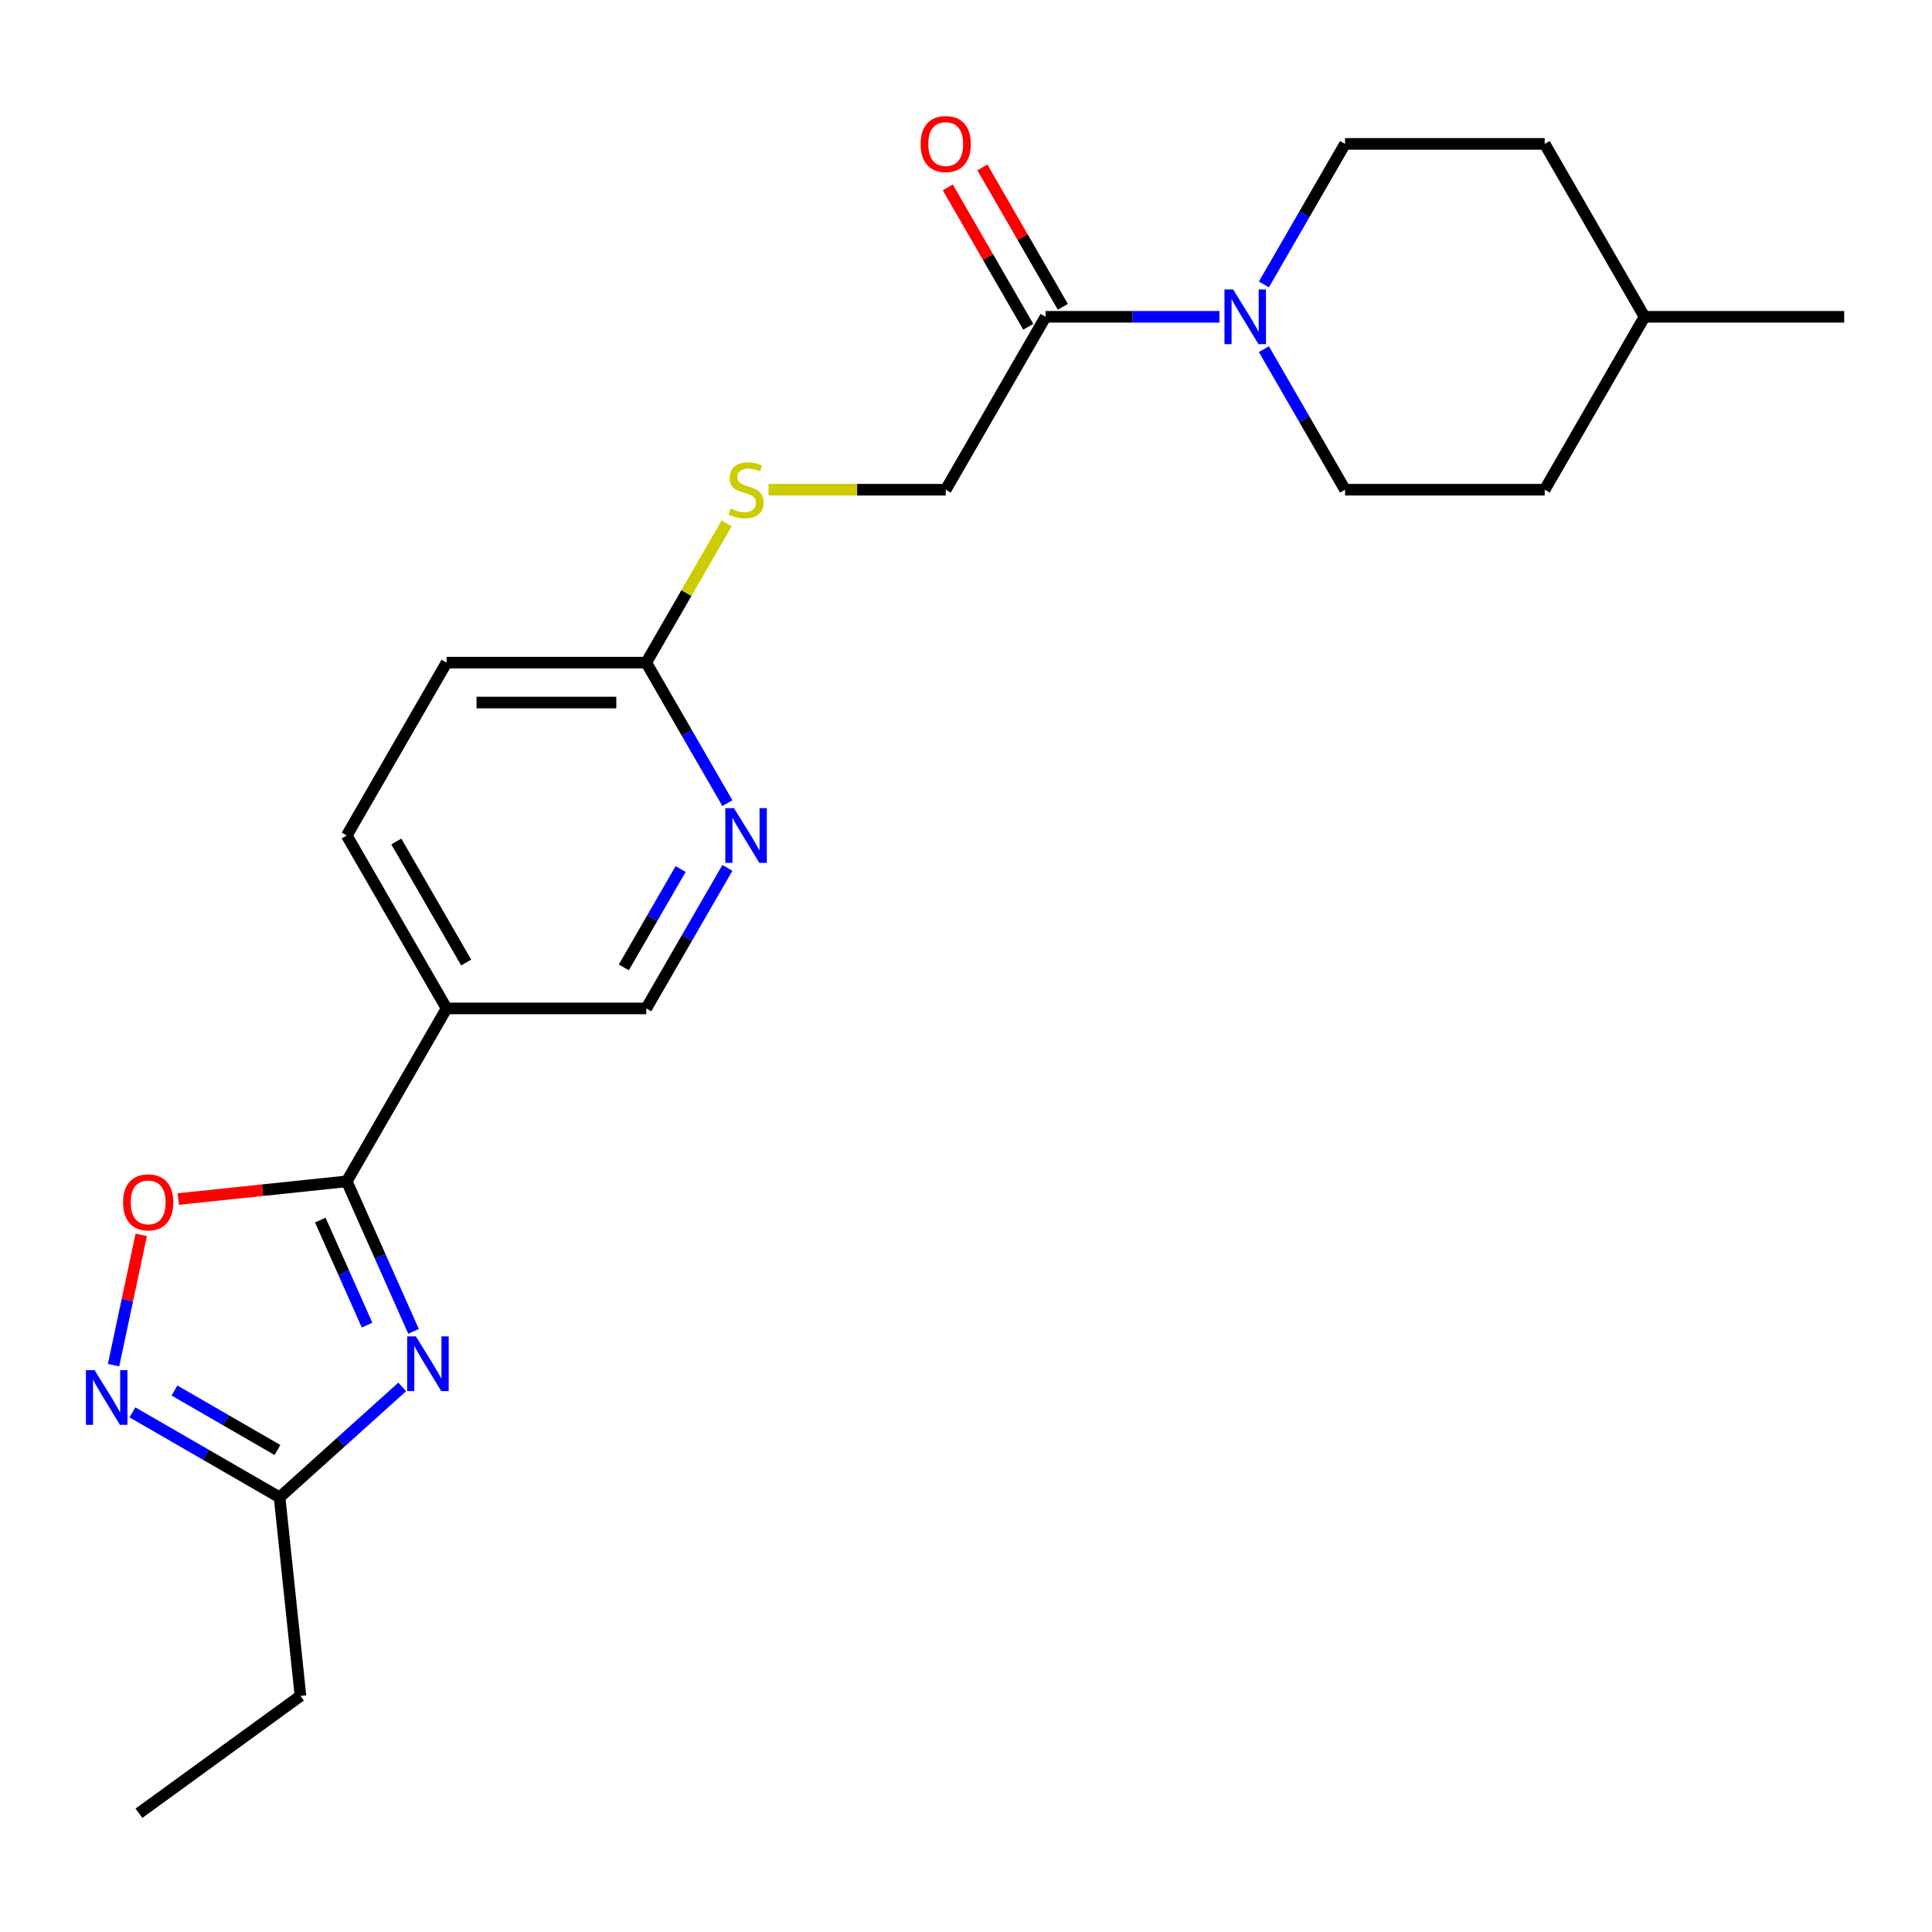 <?xml version='1.0' encoding='iso-8859-1'?>
<svg version='1.1' baseProfile='full'
              xmlns='http://www.w3.org/2000/svg'
                      xmlns:rdkit='http://www.rdkit.org/xml'
                      xmlns:xlink='http://www.w3.org/1999/xlink'
                  xml:space='preserve'
width='1000px' height='1000px' viewBox='0 0 1000 1000'>
<!-- END OF HEADER -->
<rect style='opacity:1.0;fill:#FFFFFF;stroke:none' width='1000' height='1000' x='0' y='0'> </rect>
<path class='bond-0' d='M 214.058,689.125 L 196.768,650.293' style='fill:none;fill-rule:evenodd;stroke:#0000FF;stroke-width:6px;stroke-linecap:butt;stroke-linejoin:miter;stroke-opacity:1' />
<path class='bond-0' d='M 196.768,650.293 L 179.479,611.461' style='fill:none;fill-rule:evenodd;stroke:#000000;stroke-width:6px;stroke-linecap:butt;stroke-linejoin:miter;stroke-opacity:1' />
<path class='bond-0' d='M 189.989,685.882 L 177.887,658.7' style='fill:none;fill-rule:evenodd;stroke:#0000FF;stroke-width:6px;stroke-linecap:butt;stroke-linejoin:miter;stroke-opacity:1' />
<path class='bond-0' d='M 177.887,658.7 L 165.784,631.517' style='fill:none;fill-rule:evenodd;stroke:#000000;stroke-width:6px;stroke-linecap:butt;stroke-linejoin:miter;stroke-opacity:1' />
<path class='bond-4' d='M 208.189,717.865 L 176.451,746.442' style='fill:none;fill-rule:evenodd;stroke:#0000FF;stroke-width:6px;stroke-linecap:butt;stroke-linejoin:miter;stroke-opacity:1' />
<path class='bond-4' d='M 176.451,746.442 L 144.714,775.018' style='fill:none;fill-rule:evenodd;stroke:#000000;stroke-width:6px;stroke-linecap:butt;stroke-linejoin:miter;stroke-opacity:1' />
<path class='bond-2' d='M 179.479,611.461 L 135.883,616.043' style='fill:none;fill-rule:evenodd;stroke:#000000;stroke-width:6px;stroke-linecap:butt;stroke-linejoin:miter;stroke-opacity:1' />
<path class='bond-2' d='M 135.883,616.043 L 92.287,620.625' style='fill:none;fill-rule:evenodd;stroke:#FF0000;stroke-width:6px;stroke-linecap:butt;stroke-linejoin:miter;stroke-opacity:1' />
<path class='bond-5' d='M 179.479,611.461 L 231.15,521.964' style='fill:none;fill-rule:evenodd;stroke:#000000;stroke-width:6px;stroke-linecap:butt;stroke-linejoin:miter;stroke-opacity:1' />
<path class='bond-1' d='M 68.541,731.04 L 106.627,753.029' style='fill:none;fill-rule:evenodd;stroke:#0000FF;stroke-width:6px;stroke-linecap:butt;stroke-linejoin:miter;stroke-opacity:1' />
<path class='bond-1' d='M 106.627,753.029 L 144.714,775.018' style='fill:none;fill-rule:evenodd;stroke:#000000;stroke-width:6px;stroke-linecap:butt;stroke-linejoin:miter;stroke-opacity:1' />
<path class='bond-1' d='M 90.301,719.737 L 116.962,735.129' style='fill:none;fill-rule:evenodd;stroke:#0000FF;stroke-width:6px;stroke-linecap:butt;stroke-linejoin:miter;stroke-opacity:1' />
<path class='bond-1' d='M 116.962,735.129 L 143.622,750.522' style='fill:none;fill-rule:evenodd;stroke:#000000;stroke-width:6px;stroke-linecap:butt;stroke-linejoin:miter;stroke-opacity:1' />
<path class='bond-23' d='M 58.776,706.604 L 65.942,672.891' style='fill:none;fill-rule:evenodd;stroke:#0000FF;stroke-width:6px;stroke-linecap:butt;stroke-linejoin:miter;stroke-opacity:1' />
<path class='bond-23' d='M 65.942,672.891 L 73.108,639.179' style='fill:none;fill-rule:evenodd;stroke:#FF0000;stroke-width:6px;stroke-linecap:butt;stroke-linejoin:miter;stroke-opacity:1' />
<path class='bond-3' d='M 631.195,163.976 L 586.186,163.976' style='fill:none;fill-rule:evenodd;stroke:#0000FF;stroke-width:6px;stroke-linecap:butt;stroke-linejoin:miter;stroke-opacity:1' />
<path class='bond-3' d='M 586.186,163.976 L 541.177,163.976' style='fill:none;fill-rule:evenodd;stroke:#000000;stroke-width:6px;stroke-linecap:butt;stroke-linejoin:miter;stroke-opacity:1' />
<path class='bond-12' d='M 654.186,180.72 L 675.188,217.097' style='fill:none;fill-rule:evenodd;stroke:#0000FF;stroke-width:6px;stroke-linecap:butt;stroke-linejoin:miter;stroke-opacity:1' />
<path class='bond-12' d='M 675.188,217.097 L 696.19,253.473' style='fill:none;fill-rule:evenodd;stroke:#000000;stroke-width:6px;stroke-linecap:butt;stroke-linejoin:miter;stroke-opacity:1' />
<path class='bond-13' d='M 654.186,147.233 L 675.188,110.856' style='fill:none;fill-rule:evenodd;stroke:#0000FF;stroke-width:6px;stroke-linecap:butt;stroke-linejoin:miter;stroke-opacity:1' />
<path class='bond-13' d='M 675.188,110.856 L 696.19,74.479' style='fill:none;fill-rule:evenodd;stroke:#000000;stroke-width:6px;stroke-linecap:butt;stroke-linejoin:miter;stroke-opacity:1' />
<path class='bond-20' d='M 144.714,775.018 L 155.516,877.794' style='fill:none;fill-rule:evenodd;stroke:#000000;stroke-width:6px;stroke-linecap:butt;stroke-linejoin:miter;stroke-opacity:1' />
<path class='bond-9' d='M 231.15,521.964 L 334.492,521.964' style='fill:none;fill-rule:evenodd;stroke:#000000;stroke-width:6px;stroke-linecap:butt;stroke-linejoin:miter;stroke-opacity:1' />
<path class='bond-15' d='M 231.15,521.964 L 179.479,432.467' style='fill:none;fill-rule:evenodd;stroke:#000000;stroke-width:6px;stroke-linecap:butt;stroke-linejoin:miter;stroke-opacity:1' />
<path class='bond-15' d='M 241.299,498.205 L 205.129,435.557' style='fill:none;fill-rule:evenodd;stroke:#000000;stroke-width:6px;stroke-linecap:butt;stroke-linejoin:miter;stroke-opacity:1' />
<path class='bond-6' d='M 541.177,163.976 L 489.506,253.473' style='fill:none;fill-rule:evenodd;stroke:#000000;stroke-width:6px;stroke-linecap:butt;stroke-linejoin:miter;stroke-opacity:1' />
<path class='bond-14' d='M 550.126,158.809 L 529.298,122.733' style='fill:none;fill-rule:evenodd;stroke:#000000;stroke-width:6px;stroke-linecap:butt;stroke-linejoin:miter;stroke-opacity:1' />
<path class='bond-14' d='M 529.298,122.733 L 508.469,86.656' style='fill:none;fill-rule:evenodd;stroke:#FF0000;stroke-width:6px;stroke-linecap:butt;stroke-linejoin:miter;stroke-opacity:1' />
<path class='bond-14' d='M 532.227,169.143 L 511.398,133.067' style='fill:none;fill-rule:evenodd;stroke:#000000;stroke-width:6px;stroke-linecap:butt;stroke-linejoin:miter;stroke-opacity:1' />
<path class='bond-14' d='M 511.398,133.067 L 490.569,96.99' style='fill:none;fill-rule:evenodd;stroke:#FF0000;stroke-width:6px;stroke-linecap:butt;stroke-linejoin:miter;stroke-opacity:1' />
<path class='bond-7' d='M 376.497,449.211 L 355.495,485.587' style='fill:none;fill-rule:evenodd;stroke:#0000FF;stroke-width:6px;stroke-linecap:butt;stroke-linejoin:miter;stroke-opacity:1' />
<path class='bond-7' d='M 355.495,485.587 L 334.492,521.964' style='fill:none;fill-rule:evenodd;stroke:#000000;stroke-width:6px;stroke-linecap:butt;stroke-linejoin:miter;stroke-opacity:1' />
<path class='bond-7' d='M 352.297,449.79 L 337.595,475.253' style='fill:none;fill-rule:evenodd;stroke:#0000FF;stroke-width:6px;stroke-linecap:butt;stroke-linejoin:miter;stroke-opacity:1' />
<path class='bond-7' d='M 337.595,475.253 L 322.894,500.717' style='fill:none;fill-rule:evenodd;stroke:#000000;stroke-width:6px;stroke-linecap:butt;stroke-linejoin:miter;stroke-opacity:1' />
<path class='bond-24' d='M 376.497,415.724 L 355.495,379.347' style='fill:none;fill-rule:evenodd;stroke:#0000FF;stroke-width:6px;stroke-linecap:butt;stroke-linejoin:miter;stroke-opacity:1' />
<path class='bond-24' d='M 355.495,379.347 L 334.492,342.97' style='fill:none;fill-rule:evenodd;stroke:#000000;stroke-width:6px;stroke-linecap:butt;stroke-linejoin:miter;stroke-opacity:1' />
<path class='bond-8' d='M 334.492,342.97 L 231.15,342.97' style='fill:none;fill-rule:evenodd;stroke:#000000;stroke-width:6px;stroke-linecap:butt;stroke-linejoin:miter;stroke-opacity:1' />
<path class='bond-8' d='M 318.991,363.639 L 246.652,363.639' style='fill:none;fill-rule:evenodd;stroke:#000000;stroke-width:6px;stroke-linecap:butt;stroke-linejoin:miter;stroke-opacity:1' />
<path class='bond-10' d='M 334.492,342.97 L 355.287,306.954' style='fill:none;fill-rule:evenodd;stroke:#000000;stroke-width:6px;stroke-linecap:butt;stroke-linejoin:miter;stroke-opacity:1' />
<path class='bond-10' d='M 355.287,306.954 L 376.081,270.937' style='fill:none;fill-rule:evenodd;stroke:#CCCC00;stroke-width:6px;stroke-linecap:butt;stroke-linejoin:miter;stroke-opacity:1' />
<path class='bond-11' d='M 397.827,253.473 L 443.666,253.473' style='fill:none;fill-rule:evenodd;stroke:#CCCC00;stroke-width:6px;stroke-linecap:butt;stroke-linejoin:miter;stroke-opacity:1' />
<path class='bond-11' d='M 443.666,253.473 L 489.506,253.473' style='fill:none;fill-rule:evenodd;stroke:#000000;stroke-width:6px;stroke-linecap:butt;stroke-linejoin:miter;stroke-opacity:1' />
<path class='bond-17' d='M 696.19,253.473 L 799.532,253.473' style='fill:none;fill-rule:evenodd;stroke:#000000;stroke-width:6px;stroke-linecap:butt;stroke-linejoin:miter;stroke-opacity:1' />
<path class='bond-18' d='M 696.19,74.479 L 799.532,74.479' style='fill:none;fill-rule:evenodd;stroke:#000000;stroke-width:6px;stroke-linecap:butt;stroke-linejoin:miter;stroke-opacity:1' />
<path class='bond-16' d='M 179.479,432.467 L 231.15,342.97' style='fill:none;fill-rule:evenodd;stroke:#000000;stroke-width:6px;stroke-linecap:butt;stroke-linejoin:miter;stroke-opacity:1' />
<path class='bond-25' d='M 799.532,253.473 L 851.203,163.976' style='fill:none;fill-rule:evenodd;stroke:#000000;stroke-width:6px;stroke-linecap:butt;stroke-linejoin:miter;stroke-opacity:1' />
<path class='bond-19' d='M 799.532,74.479 L 851.203,163.976' style='fill:none;fill-rule:evenodd;stroke:#000000;stroke-width:6px;stroke-linecap:butt;stroke-linejoin:miter;stroke-opacity:1' />
<path class='bond-21' d='M 851.203,163.976 L 954.545,163.976' style='fill:none;fill-rule:evenodd;stroke:#000000;stroke-width:6px;stroke-linecap:butt;stroke-linejoin:miter;stroke-opacity:1' />
<path class='bond-22' d='M 155.516,877.794 L 71.911,938.537' style='fill:none;fill-rule:evenodd;stroke:#000000;stroke-width:6px;stroke-linecap:butt;stroke-linejoin:miter;stroke-opacity:1' />
<path  class='atom-0' d='M 215.252 691.709
L 224.532 706.709
Q 225.452 708.189, 226.932 710.869
Q 228.412 713.549, 228.492 713.709
L 228.492 691.709
L 232.252 691.709
L 232.252 720.029
L 228.372 720.029
L 218.412 703.629
Q 217.252 701.709, 216.012 699.509
Q 214.812 697.309, 214.452 696.629
L 214.452 720.029
L 210.772 720.029
L 210.772 691.709
L 215.252 691.709
' fill='#0000FF'/>
<path  class='atom-2' d='M 48.957 709.187
L 58.237 724.187
Q 59.157 725.667, 60.637 728.347
Q 62.117 731.027, 62.197 731.187
L 62.197 709.187
L 65.957 709.187
L 65.957 737.507
L 62.077 737.507
L 52.117 721.107
Q 50.957 719.187, 49.717 716.987
Q 48.517 714.787, 48.157 714.107
L 48.157 737.507
L 44.477 737.507
L 44.477 709.187
L 48.957 709.187
' fill='#0000FF'/>
<path  class='atom-3' d='M 63.703 622.343
Q 63.703 615.543, 67.063 611.743
Q 70.423 607.943, 76.703 607.943
Q 82.983 607.943, 86.343 611.743
Q 89.703 615.543, 89.703 622.343
Q 89.703 629.223, 86.303 633.143
Q 82.903 637.023, 76.703 637.023
Q 70.463 637.023, 67.063 633.143
Q 63.703 629.263, 63.703 622.343
M 76.703 633.823
Q 81.023 633.823, 83.343 630.943
Q 85.703 628.023, 85.703 622.343
Q 85.703 616.783, 83.343 613.983
Q 81.023 611.143, 76.703 611.143
Q 72.383 611.143, 70.023 613.943
Q 67.703 616.743, 67.703 622.343
Q 67.703 628.063, 70.023 630.943
Q 72.383 633.823, 76.703 633.823
' fill='#FF0000'/>
<path  class='atom-4' d='M 638.259 149.816
L 647.539 164.816
Q 648.459 166.296, 649.939 168.976
Q 651.419 171.656, 651.499 171.816
L 651.499 149.816
L 655.259 149.816
L 655.259 178.136
L 651.379 178.136
L 641.419 161.736
Q 640.259 159.816, 639.019 157.616
Q 637.819 155.416, 637.459 154.736
L 637.459 178.136
L 633.779 178.136
L 633.779 149.816
L 638.259 149.816
' fill='#0000FF'/>
<path  class='atom-8' d='M 379.904 418.307
L 389.184 433.307
Q 390.104 434.787, 391.584 437.467
Q 393.064 440.147, 393.144 440.307
L 393.144 418.307
L 396.904 418.307
L 396.904 446.627
L 393.024 446.627
L 383.064 430.227
Q 381.904 428.307, 380.664 426.107
Q 379.464 423.907, 379.104 423.227
L 379.104 446.627
L 375.424 446.627
L 375.424 418.307
L 379.904 418.307
' fill='#0000FF'/>
<path  class='atom-11' d='M 378.164 263.193
Q 378.484 263.313, 379.804 263.873
Q 381.124 264.433, 382.564 264.793
Q 384.044 265.113, 385.484 265.113
Q 388.164 265.113, 389.724 263.833
Q 391.284 262.513, 391.284 260.233
Q 391.284 258.673, 390.484 257.713
Q 389.724 256.753, 388.524 256.233
Q 387.324 255.713, 385.324 255.113
Q 382.804 254.353, 381.284 253.633
Q 379.804 252.913, 378.724 251.393
Q 377.684 249.873, 377.684 247.313
Q 377.684 243.753, 380.084 241.553
Q 382.524 239.353, 387.324 239.353
Q 390.604 239.353, 394.324 240.913
L 393.404 243.993
Q 390.004 242.593, 387.444 242.593
Q 384.684 242.593, 383.164 243.753
Q 381.644 244.873, 381.684 246.833
Q 381.684 248.353, 382.444 249.273
Q 383.244 250.193, 384.364 250.713
Q 385.524 251.233, 387.444 251.833
Q 390.004 252.633, 391.524 253.433
Q 393.044 254.233, 394.124 255.873
Q 395.244 257.473, 395.244 260.233
Q 395.244 264.153, 392.604 266.273
Q 390.004 268.353, 385.644 268.353
Q 383.124 268.353, 381.204 267.793
Q 379.324 267.273, 377.084 266.353
L 378.164 263.193
' fill='#CCCC00'/>
<path  class='atom-15' d='M 476.506 74.559
Q 476.506 67.759, 479.866 63.959
Q 483.226 60.159, 489.506 60.159
Q 495.786 60.159, 499.146 63.959
Q 502.506 67.759, 502.506 74.559
Q 502.506 81.439, 499.106 85.359
Q 495.706 89.239, 489.506 89.239
Q 483.266 89.239, 479.866 85.359
Q 476.506 81.479, 476.506 74.559
M 489.506 86.039
Q 493.826 86.039, 496.146 83.159
Q 498.506 80.239, 498.506 74.559
Q 498.506 68.999, 496.146 66.199
Q 493.826 63.359, 489.506 63.359
Q 485.186 63.359, 482.826 66.159
Q 480.506 68.959, 480.506 74.559
Q 480.506 80.279, 482.826 83.159
Q 485.186 86.039, 489.506 86.039
' fill='#FF0000'/>
</svg>
